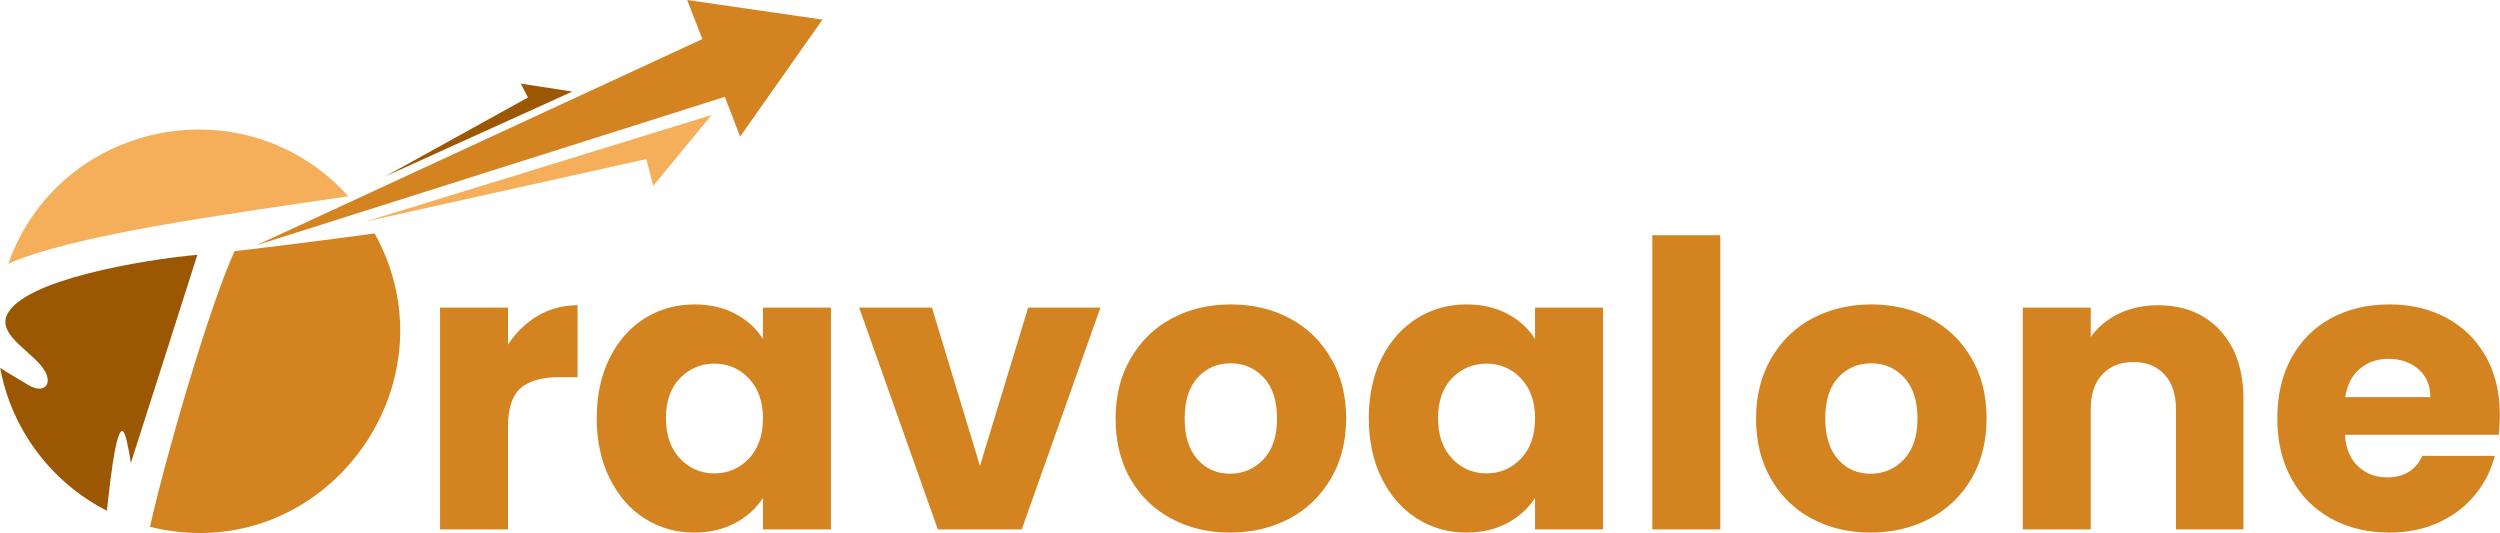 <?xml version="1.0" encoding="UTF-8"?>
<!DOCTYPE svg PUBLIC "-//W3C//DTD SVG 1.1//EN" "http://www.w3.org/Graphics/SVG/1.1/DTD/svg11.dtd">
<!-- Creator: CorelDRAW X7 -->
<svg xmlns="http://www.w3.org/2000/svg" xml:space="preserve" width="154.137mm" height="32.866mm" version="1.1" style="shape-rendering:geometricPrecision; text-rendering:geometricPrecision; image-rendering:optimizeQuality; fill-rule:evenodd; clip-rule:evenodd"
viewBox="0 0 15667 3341"
 xmlns:xlink="http://www.w3.org/1999/xlink">
 <defs>
  <style type="text/css">
   <![CDATA[
    .fil2 {fill:#9C5703;fill-rule:nonzero}
    .fil0 {fill:#D38421;fill-rule:nonzero}
    .fil1 {fill:#F5AF5A;fill-rule:nonzero}
   ]]>
  </style>
 </defs>
 <g id="Layer_x0020_1">
  <g id="_413153424">
   <path class="fil0" d="M3183 2160c50,-77 112,-137 187,-181 75,-44 158,-66 249,-66l0 451 -117 0c-106,0 -186,23 -239,68 -53,46 -80,126 -80,241l0 645 -426 0 0 -1390 426 0 0 232zm556 461c0,-143 27,-269 81,-377 54,-108 127,-191 220,-249 94,-58 197,-87 312,-87 98,0 184,20 258,60 74,40 131,92 171,157l0 -197 426 0 0 1390 -426 0 0 -197c-42,65 -100,118 -174,157 -74,40 -160,60 -258,60 -112,0 -215,-29 -309,-88 -93,-59 -166,-143 -220,-252 -54,-109 -81,-235 -81,-377zm1042 2c0,-106 -30,-190 -89,-252 -59,-61 -131,-92 -215,-92 -85,0 -157,31 -216,91 -59,61 -88,144 -88,251 0,106 29,190 88,253 59,62 131,93 216,93 84,0 156,-31 215,-92 59,-62 89,-146 89,-252zm1360 297l302 -992 453 0 -493 1390 -526 0 -493 -1390 456 0 301 992zm1567 418c-136,0 -258,-29 -367,-87 -109,-58 -194,-141 -257,-249 -62,-108 -93,-234 -93,-379 0,-143 31,-269 95,-377 63,-109 149,-193 259,-251 109,-58 232,-87 368,-87 137,0 260,29 369,87 110,58 196,142 259,251 64,108 95,234 95,377 0,143 -32,269 -96,378 -64,108 -151,192 -261,250 -111,58 -234,87 -371,87zm0 -369c82,0 151,-29 209,-89 57,-60 86,-146 86,-257 0,-111 -28,-197 -84,-257 -56,-59 -124,-89 -206,-89 -83,0 -152,29 -206,88 -55,59 -83,145 -83,258 0,111 27,197 81,257 54,60 122,89 203,89zm870 -348c0,-143 27,-269 81,-377 54,-108 128,-191 221,-249 93,-58 196,-87 311,-87 98,0 184,20 258,60 74,40 131,92 171,157l0 -197 426 0 0 1390 -426 0 0 -197c-42,65 -100,118 -173,157 -74,40 -160,60 -258,60 -113,0 -216,-29 -309,-88 -93,-59 -167,-143 -221,-252 -54,-109 -81,-235 -81,-377zm1042 2c0,-106 -30,-190 -89,-252 -59,-61 -131,-92 -215,-92 -85,0 -157,31 -216,91 -59,61 -88,144 -88,251 0,106 29,190 88,253 59,62 131,93 216,93 84,0 156,-31 215,-92 59,-62 89,-146 89,-252zm1161 -1149l0 1844 -426 0 0 -1844 426 0zm942 1864c-136,0 -259,-29 -368,-87 -109,-58 -194,-141 -256,-249 -63,-108 -94,-234 -94,-379 0,-143 32,-269 95,-377 63,-109 149,-193 259,-251 110,-58 233,-87 369,-87 136,0 259,29 369,87 109,58 196,142 259,251 63,108 94,234 94,377 0,143 -32,269 -95,378 -64,108 -152,192 -262,250 -111,58 -234,87 -370,87zm0 -369c81,0 151,-29 208,-89 57,-60 86,-146 86,-257 0,-111 -28,-197 -84,-257 -55,-59 -124,-89 -205,-89 -83,0 -152,29 -207,88 -55,59 -82,145 -82,258 0,111 27,197 81,257 54,60 121,89 203,89zm1801 -1056c163,0 293,53 390,158 98,106 146,251 146,435l0 812 -423 0 0 -755c0,-93 -25,-165 -73,-217 -48,-51 -113,-77 -194,-77 -81,0 -146,26 -194,77 -49,52 -73,124 -73,217l0 755 -426 0 0 -1390 426 0 0 184c43,-61 102,-110 175,-146 73,-35 155,-53 246,-53zm2143 688c0,40 -2,81 -7,124l-964 0c6,87 34,153 83,198 49,46 109,69 181,69 106,0 180,-45 221,-135l454 0c-23,92 -65,174 -126,247 -60,73 -136,130 -228,172 -91,41 -193,62 -306,62 -137,0 -258,-29 -364,-87 -106,-58 -190,-141 -249,-249 -60,-108 -90,-234 -90,-379 0,-144 29,-271 88,-379 59,-108 142,-191 248,-249 107,-58 229,-87 367,-87 134,0 254,28 359,85 104,56 186,137 245,241 59,105 88,227 88,367zm-436 -112c0,-74 -25,-132 -74,-175 -50,-43 -113,-65 -187,-65 -72,0 -132,21 -181,63 -49,41 -79,100 -91,177l533 0z"/>
   <g>
    <path class="fil1" d="M2182 1230c-641,-711 -1811,-479 -2131,423 411,-180 1292,-299 2131,-423z"/>
    <path class="fil2" d="M779 2717c20,44 40,185 40,185 0,0 350,-1091 417,-1305 -343,31 -1095,157 -1194,378 -59,132 177,237 240,354 47,87 -14,140 -107,83 -62,-38 -122,-71 -175,-107 72,392 325,721 669,896 4,-22 56,-601 110,-484z"/>
    <path class="fil0" d="M1469 1574c-160,352 -431,1285 -530,1728 1082,266 1936,-889 1408,-1839 -296,41 -774,100 -878,111z"/>
   </g>
   <g>
    <polygon class="fil1" points="4459,721 2296,1387 4050,997 4093,1165 "/>
    <polygon class="fil2" points="3586,574 2415,1105 3308,611 3263,524 "/>
    <polygon class="fil0" points="1609,1536 4542,607 4638,856 5154,123 4306,0 4401,245 "/>
   </g>
  </g>
 </g>
</svg>

